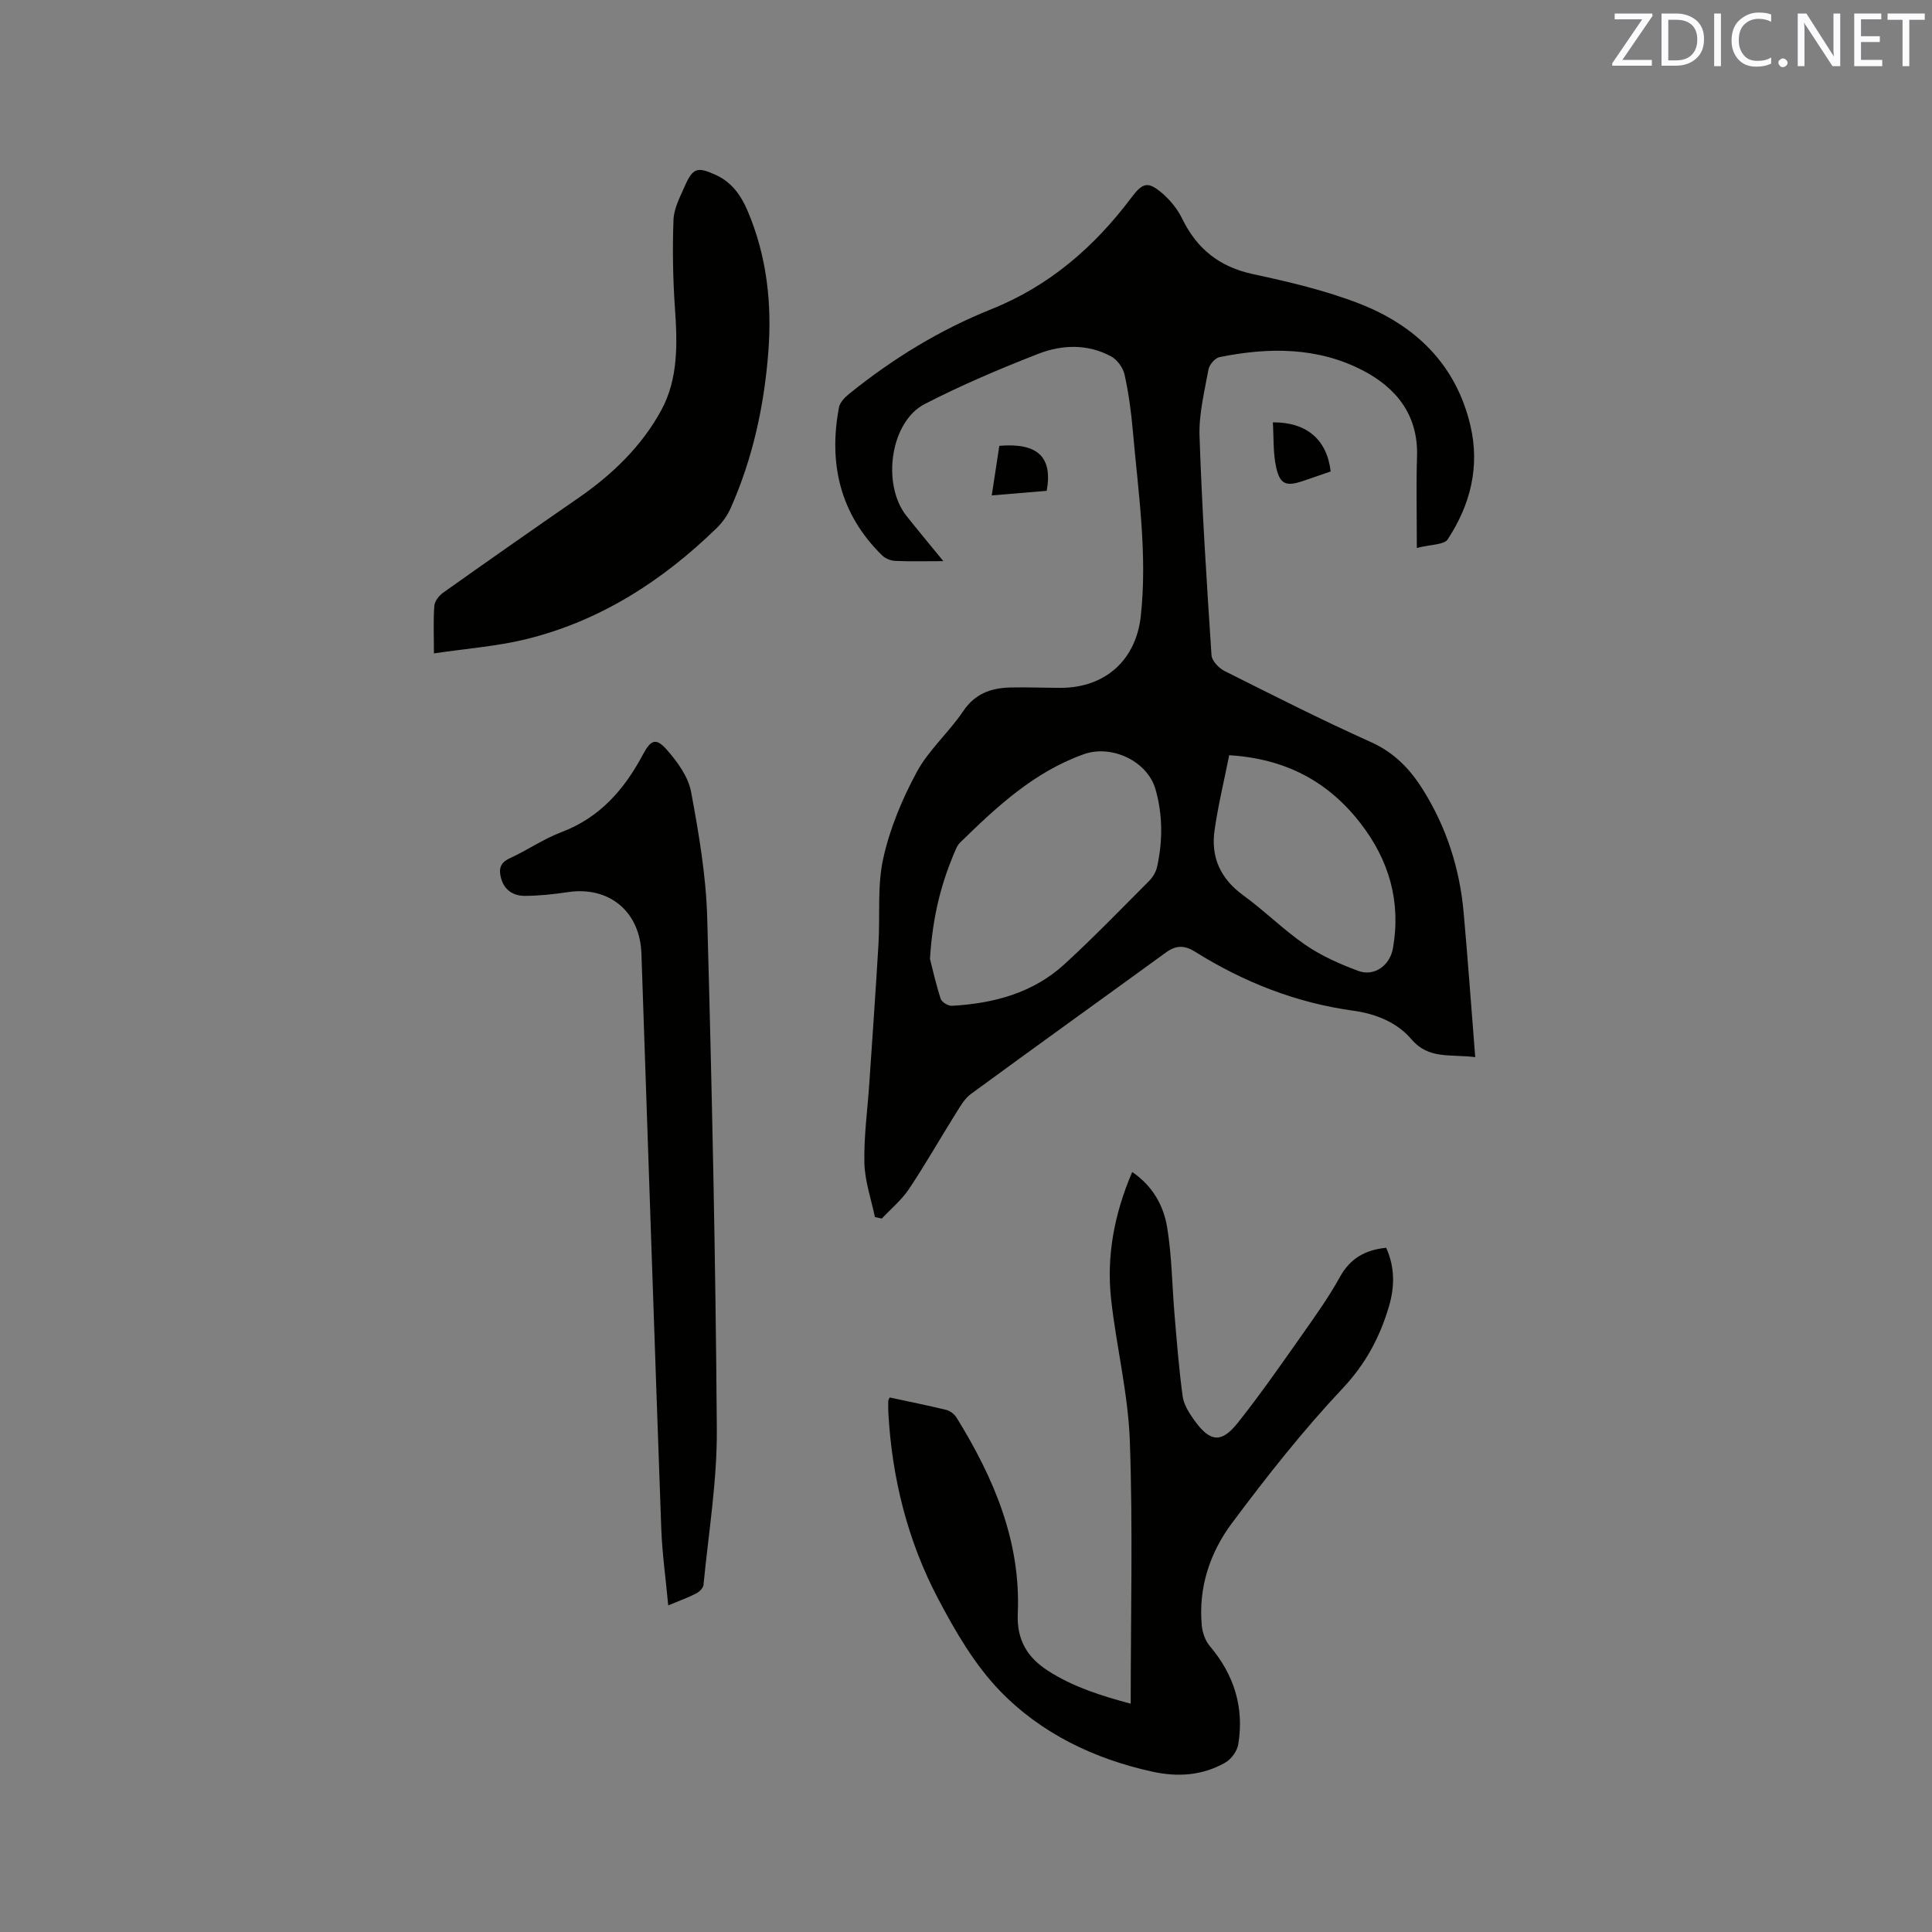 <svg enable-background="new 0 0 400 400" viewBox="0 0 400 400" xmlns="http://www.w3.org/2000/svg"><rect x="0" y="0" width="400" height="400" fill="#808080" stroke="none"/><path d="m195.31 116.18c-3.82 0-6.89.09-9.95-.05-.94-.04-2.07-.5-2.74-1.15-8.68-8.53-11.12-18.95-8.92-30.63.2-1.06 1.25-2.13 2.17-2.86 8.96-7.22 18.69-13.2 29.39-17.48 11.99-4.8 21.3-12.88 28.96-23.07 2.4-3.19 3.47-3.46 6.51-.84 1.63 1.42 3.1 3.26 4.04 5.2 3.05 6.25 7.72 9.96 14.63 11.45 7.43 1.6 14.93 3.35 21.99 6.09 11.64 4.52 20.04 12.57 23.03 25.22 2.02 8.54.01 16.45-4.69 23.61-.76 1.15-3.46 1.02-6.39 1.78 0-7.11-.15-13.04.04-18.95.27-8.5-4.22-14.15-11.16-17.77-9.4-4.91-19.57-4.85-29.74-2.79-.92.19-2.1 1.56-2.28 2.55-.83 4.57-2 9.22-1.85 13.8.51 15.14 1.48 30.26 2.48 45.37.08 1.17 1.52 2.68 2.71 3.27 10.03 5.03 20.05 10.11 30.29 14.71 4.84 2.17 8.09 5.57 10.78 9.86 4.87 7.79 7.6 16.29 8.42 25.4.88 9.79 1.57 19.59 2.4 29.97-5.2-.66-9.64.51-13.22-3.71-3-3.53-7.44-5.28-12.05-5.91-11.86-1.63-22.7-5.93-32.78-12.23-2.23-1.39-3.95-1.3-6 .19-13.45 9.78-26.97 19.47-40.38 29.3-1.31.96-2.2 2.56-3.09 3.98-3.26 5.21-6.3 10.56-9.71 15.67-1.52 2.28-3.73 4.1-5.63 6.13-.48-.1-.95-.21-1.43-.31-.77-3.73-2.09-7.46-2.18-11.21-.12-5.48.65-10.97 1.02-16.46.65-9.62 1.33-19.23 1.9-28.85.35-5.93-.28-12.04.99-17.75 1.37-6.18 3.91-12.27 6.93-17.86 2.48-4.59 6.67-8.23 9.62-12.61 2.44-3.63 5.74-4.79 9.69-4.9 3.49-.09 6.99.07 10.49.07 9.25-.01 15.6-5.77 16.59-14.86 1.4-12.88-.53-25.61-1.65-38.37-.34-3.9-.87-7.81-1.71-11.62-.31-1.41-1.51-3.07-2.77-3.76-4.87-2.64-10.19-2.46-15.11-.54-7.97 3.11-15.89 6.47-23.5 10.39-7.12 3.67-8.95 16.62-3.77 23.17 2.33 2.93 4.76 5.84 7.63 9.36zm-2.77 82.35c.47 1.82 1.19 5.09 2.22 8.27.22.68 1.55 1.49 2.32 1.44 8.66-.48 16.82-2.65 23.35-8.65 6-5.51 11.68-11.38 17.44-17.16.78-.78 1.46-1.89 1.69-2.95 1.18-5.36 1.19-10.75-.32-16.05-1.67-5.86-9.08-9.33-14.85-7.28-10.31 3.67-18.04 10.9-25.64 18.32-.37.36-.63.85-.84 1.33-2.96 6.75-4.82 13.78-5.37 22.73zm61.95-42.17c-1.04 5.25-2.29 10.36-3.03 15.54-.8 5.57 1.22 10.03 5.92 13.45 4.45 3.23 8.38 7.19 12.9 10.29 3.33 2.28 7.15 3.97 10.95 5.38 3.31 1.22 6.54-1.14 7.16-4.67 1.7-9.65-.78-18.24-6.71-25.9-6.71-8.67-15.54-13.38-27.19-14.09z" fill="#010100"/><path d="m184.2 289.33c3.88.84 7.81 1.62 11.7 2.57.81.2 1.71.89 2.15 1.61 7.69 12.44 13.33 25.62 12.67 40.58-.24 5.54 2.06 9.14 6.31 11.86 5.2 3.33 11.01 5.16 17.07 6.78 0-18.42.46-36.43-.18-54.4-.35-9.79-2.78-19.48-3.87-29.27-1-9 .64-17.71 4.36-26.41 4.22 2.87 6.5 6.94 7.24 11.48.97 5.92 1.01 11.98 1.52 17.98.48 5.67.92 11.36 1.69 17 .23 1.68 1.29 3.36 2.31 4.8 3.32 4.69 5.68 4.99 9.15.61 4.73-5.97 9.08-12.23 13.47-18.46 2.69-3.81 5.39-7.64 7.64-11.7 2.12-3.82 5.21-5.59 9.56-6.02 1.81 3.96 1.79 8.09.55 12.24-1.89 6.32-4.8 11.8-9.52 16.82-8.25 8.77-15.76 18.29-22.97 27.96-4.55 6.1-6.97 13.35-6.23 21.21.14 1.46.72 3.12 1.65 4.22 5.03 5.94 7.16 12.7 5.9 20.36-.23 1.39-1.45 3.07-2.69 3.78-4.7 2.67-9.77 3.04-15.07 1.88-12.08-2.65-23.02-7.9-31.54-16.69-5.27-5.44-9.28-12.35-12.85-19.13-6.28-11.93-9.53-24.86-10.29-38.36-.05-.85-.04-1.7-.03-2.54 0-.21.15-.4.3-.76z" fill="#010100"/><path d="m138.35 332.38c-.52-5.62-1.25-10.73-1.44-15.87-1.43-39.7-2.75-79.4-4.11-119.1-.3-8.71-6.72-14-15.26-12.7-2.92.44-5.88.75-8.83.77-2.38.02-4.29-1.14-4.97-3.65-.48-1.79-.29-3.17 1.76-4.11 3.65-1.68 7.02-4.03 10.75-5.44 7.95-3.01 13-8.82 16.84-16.03 1.68-3.16 2.75-3.57 5.05-.93 2.15 2.47 4.37 5.52 4.94 8.62 1.6 8.61 3.1 17.35 3.34 26.08.98 35.27 1.74 70.56 1.99 105.84.08 10.76-1.72 21.53-2.76 32.28-.06.64-.83 1.41-1.46 1.74-1.58.83-3.28 1.43-5.84 2.5z" fill="#010100"/><path d="m89.84 135.28c0-3.99-.15-6.95.09-9.89.08-.95.98-2.09 1.83-2.69 9.24-6.55 18.51-13.06 27.83-19.49 7.09-4.88 13.24-10.76 17.33-18.3 3.53-6.51 3.33-13.82 2.82-21.1-.42-6.08-.53-12.21-.3-18.3.08-2.32 1.32-4.66 2.29-6.87 1.73-3.93 2.63-4.17 6.49-2.41 3.31 1.51 5.21 4.25 6.57 7.44 3.99 9.38 5.06 19.22 4.28 29.27-.87 11.15-3.23 21.99-7.79 32.26-.67 1.5-1.69 2.95-2.86 4.09-11.27 10.98-24.18 19.3-39.59 23.07-6.02 1.46-12.28 1.92-18.99 2.92z" fill="#010100"/><path d="m275.5 97.61c-2.04.7-3.92 1.37-5.81 2-3.38 1.13-4.69.69-5.47-2.84-.67-3-.49-6.19-.69-9.33 7.04-.04 11.21 3.6 11.97 10.17z" fill="#010100"/><path d="m216.71 101.62c-3.64.31-7.19.6-11.38.95.56-3.65 1.07-6.98 1.57-10.27 7.92-.65 11.08 2.27 9.81 9.32z" fill="#010100"/><g fill="#fbfafc"><path d="m342.2 3.2-6.3 9.2h6.1v1.2h-8.2v-.5l6.2-9.1h-5.7v-1.2h7.8v.4z"/><path d="m344 13.7v-10.9h3.1c1.6 0 3 .5 4.1 1.4 1.1 1 1.6 2.2 1.6 3.9s-.5 3-1.6 4-2.5 1.5-4.2 1.5h-3zm1.4-9.6v8.4h1.6c1.4 0 2.5-.4 3.2-1.1.8-.8 1.2-1.8 1.2-3.2s-.4-2.4-1.2-3.1-1.8-1-3.1-1z"/><path d="m356.3 2.8v10.9h-1.4v-10.9z"/><path d="m366.6 13.2c-.8.4-1.8.6-3 .6-1.6 0-2.8-.5-3.7-1.5s-1.4-2.3-1.4-3.9c0-1.7.5-3.2 1.6-4.2s2.4-1.6 4-1.6c1 0 1.9.1 2.6.4v1.5c-.8-.4-1.6-.6-2.6-.6-1.2 0-2.2.4-3 1.2s-1.1 1.9-1.1 3.3c0 1.3.4 2.3 1.1 3.1s1.6 1.1 2.8 1.1c1.1 0 2-.2 2.8-.7v1.3z"/><path d="m368.2 13c0-.3.1-.5.3-.6.2-.2.4-.3.6-.3.3 0 .5.1.7.3s.3.4.3.6-.1.5-.3.6c-.2.2-.4.3-.7.3s-.5-.1-.6-.3c-.2-.2-.3-.4-.3-.6z"/><path d="m381.1 13.7h-1.7l-5.5-8.4c-.2-.2-.3-.5-.4-.7 0 .2.1.8.1 1.5v7.6h-1.4v-10.9h1.8l5.3 8.3c.3.4.4.6.4.8 0-.3-.1-.8-.1-1.6v-7.5h1.4v10.9z"/><path d="m389.7 13.7h-5.8v-10.9h5.6v1.2h-4.2v3.5h3.9v1.2h-3.9v3.7h4.4z"/><path d="m398.4 4.1h-3.1v9.6h-1.4v-9.6h-3.1v-1.3h7.7v1.3z"/></g></svg>